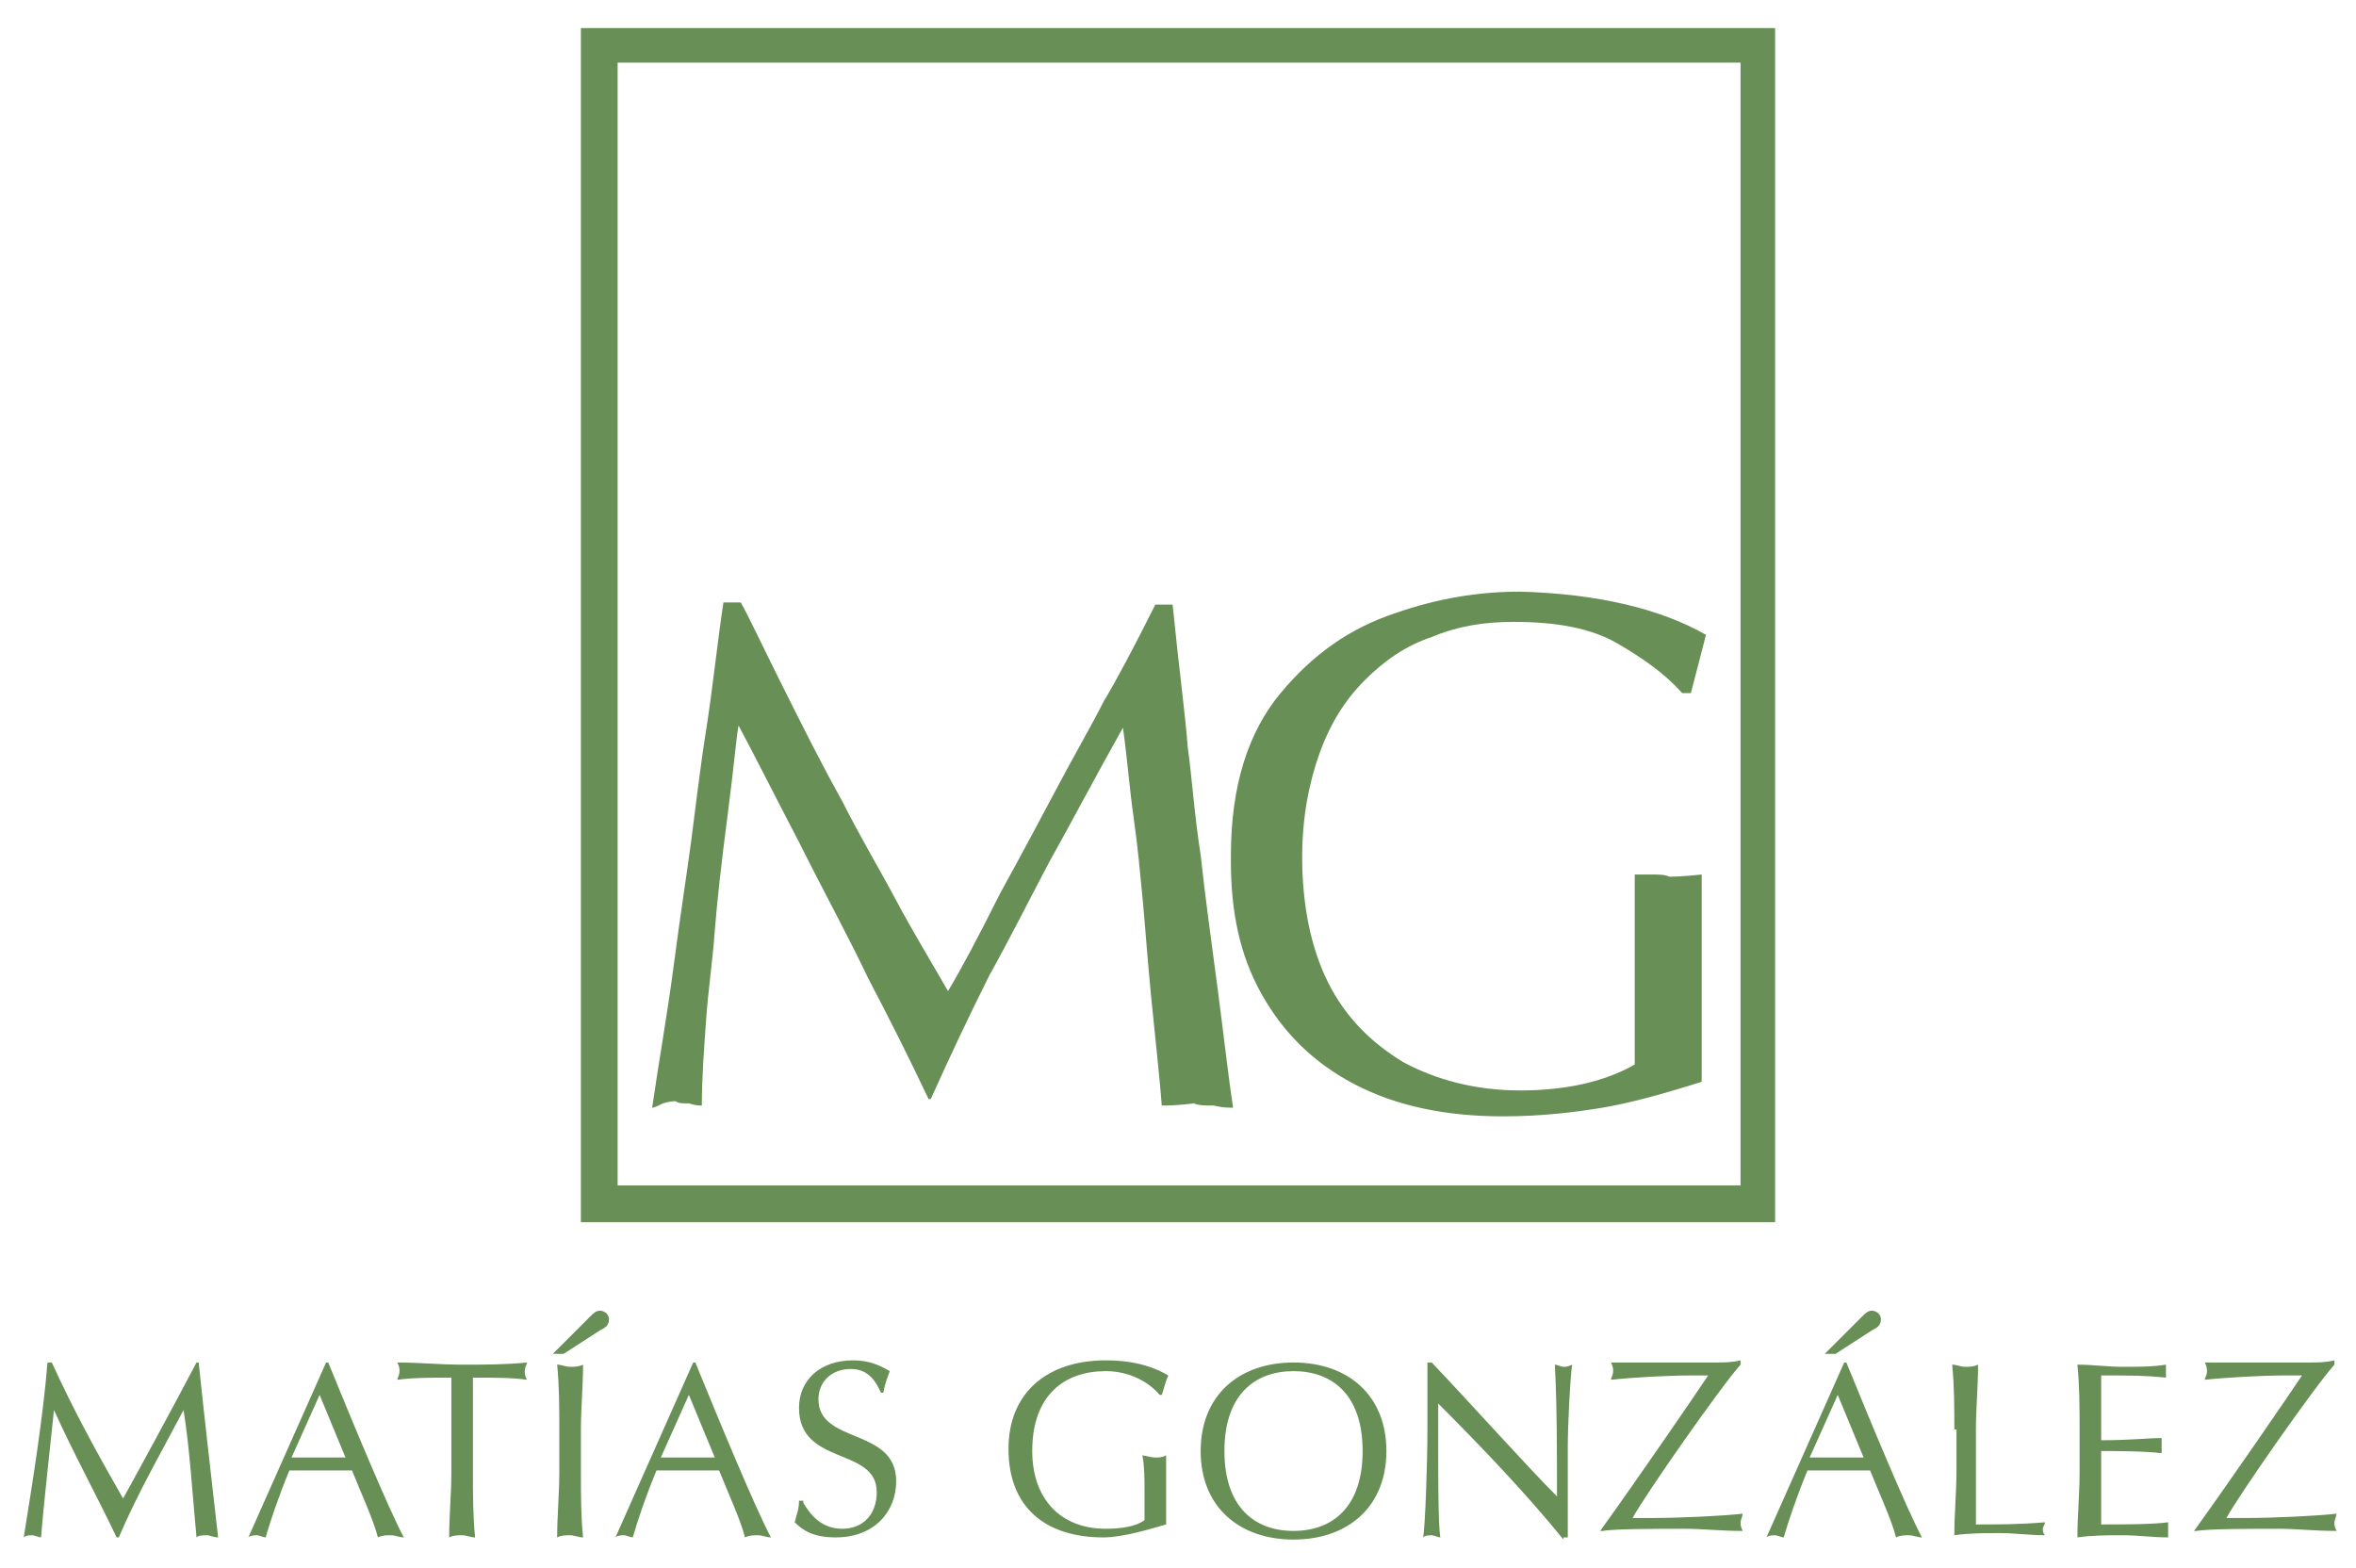 <?xml version="1.0" encoding="utf-8"?>
<!-- Generator: Adobe Illustrator 22.0.0, SVG Export Plug-In . SVG Version: 6.00 Build 0)  -->
<svg version="1.1" id="Capa_1" xmlns="http://www.w3.org/2000/svg" xmlns:xlink="http://www.w3.org/1999/xlink" x="0px" y="0px"
	 viewBox="0 0 109.1 72.6" style="enable-background:new 0 0 109.1 72.6;" xml:space="preserve">
<style type="text/css">
	.st0{fill-rule:evenodd;clip-rule:evenodd;fill:#688F55;}
	.st1{fill:#688F55;}
</style>
<g>
	<path class="st0" d="M82.2,1.3H26.9v55.3h55.3V1.3z M80.6,54.9h-52v-52h52V54.9z"/>
	<path class="st1" d="M2.4,63.1c1,2.2,2.1,4.2,3.3,6.3c0.5-0.9,2.3-4.2,3.4-6.3h0.1c0.3,2.9,0.6,5.4,0.9,8.1c-0.2,0-0.4-0.1-0.5-0.1
		c-0.2,0-0.4,0-0.5,0.1c-0.2-2.1-0.3-4-0.6-5.9h0c-1,1.9-2.1,3.8-3,5.9H5.4c-0.9-1.9-2-3.9-2.9-5.9h0c-0.2,1.9-0.5,4.6-0.6,5.9
		c-0.1,0-0.3-0.1-0.4-0.1s-0.3,0-0.4,0.1c0.4-2.5,0.9-5.6,1.1-8.1H2.4z"/>
	<path class="st1" d="M15.2,63.1c1.1,2.7,2.8,6.8,3.5,8.1c-0.2,0-0.4-0.1-0.6-0.1c-0.2,0-0.4,0-0.6,0.1c-0.2-0.8-0.8-2.1-1.2-3.1
		c-0.5,0-1,0-1.5,0c-0.5,0-0.9,0-1.4,0c-0.5,1.2-0.9,2.4-1.1,3.1c-0.1,0-0.3-0.1-0.4-0.1c-0.1,0-0.3,0-0.4,0.1
		c1.2-2.7,2.4-5.4,3.6-8.1H15.2z M14.8,64.6l-1.3,2.9c0.4,0,0.8,0,1.2,0c0.4,0,0.9,0,1.3,0L14.8,64.6z"/>
	<path class="st1" d="M20.9,66.2c0-0.8,0-1.6,0-2.4c-0.8,0-1.8,0-2.5,0.1c0-0.1,0.1-0.2,0.1-0.4c0-0.1,0-0.2-0.1-0.4
		c1,0,2,0.1,3,0.1c1,0,2,0,3-0.1c0,0.1-0.1,0.2-0.1,0.4c0,0.1,0,0.2,0.1,0.4c-0.6-0.1-1.7-0.1-2.5-0.1c0,0.8,0,1.6,0,2.4v2
		c0,1,0,2,0.1,3c-0.2,0-0.4-0.1-0.6-0.1c-0.2,0-0.4,0-0.6,0.1c0-1,0.1-2,0.1-3V66.2z"/>
	<path class="st1" d="M27.3,61c0.2-0.2,0.3-0.3,0.5-0.3c0.1,0,0.4,0.1,0.4,0.4c0,0.3-0.2,0.4-0.4,0.5l-1.7,1.1h-0.5L27.3,61z
		 M25.9,66.2c0-1,0-2-0.1-3c0.2,0,0.4,0.1,0.6,0.1c0.2,0,0.4,0,0.6-0.1c0,1-0.1,2-0.1,3v2c0,1,0,2,0.1,3c-0.2,0-0.4-0.1-0.6-0.1
		c-0.2,0-0.4,0-0.6,0.1c0-1,0.1-2,0.1-3V66.2z"/>
	<path class="st1" d="M32.2,63.1c1.1,2.7,2.8,6.8,3.5,8.1c-0.2,0-0.4-0.1-0.6-0.1c-0.2,0-0.4,0-0.6,0.1c-0.2-0.8-0.8-2.1-1.2-3.1
		c-0.5,0-1,0-1.5,0c-0.5,0-0.9,0-1.4,0c-0.5,1.2-0.9,2.4-1.1,3.1c-0.1,0-0.3-0.1-0.4-0.1c-0.1,0-0.3,0-0.4,0.1
		c1.2-2.7,2.4-5.4,3.6-8.1H32.2z M31.9,64.6l-1.3,2.9c0.4,0,0.8,0,1.2,0c0.4,0,0.9,0,1.3,0L31.9,64.6z"/>
	<path class="st1" d="M37.2,69.6c0.3,0.5,0.8,1.2,1.8,1.2c1,0,1.6-0.7,1.6-1.7c0-2.1-3.6-1.2-3.6-3.9c0-1.3,1-2.2,2.5-2.2
		c0.7,0,1.2,0.2,1.7,0.5c-0.1,0.3-0.2,0.5-0.3,1h-0.1c-0.2-0.4-0.5-1.1-1.4-1.1c-0.9,0-1.5,0.6-1.5,1.4c0,2.1,3.6,1.3,3.6,3.8
		c0,1.4-1,2.6-2.8,2.6c-1,0-1.5-0.3-1.9-0.7c0.1-0.4,0.2-0.6,0.2-1H37.2z"/>
	<path class="st1" d="M53.7,64.6c-0.5-0.6-1.4-1.1-2.5-1.1c-1.9,0-3.4,1.1-3.4,3.7c0,2.2,1.3,3.6,3.4,3.6c0.7,0,1.4-0.1,1.8-0.4
		c0-0.5,0-0.9,0-1.4c0-0.5,0-1.1-0.1-1.6c0.1,0,0.4,0.1,0.6,0.1c0.2,0,0.3,0,0.5-0.1c0,0.3,0,1.1,0,2.3c0,0.3,0,0.6,0,0.9
		c-0.7,0.2-2,0.6-2.9,0.6c-2.7,0-4.4-1.4-4.4-4.1c0-2.6,1.8-4.1,4.5-4.1c1.5,0,2.4,0.4,2.9,0.7c-0.1,0.2-0.2,0.6-0.3,0.9H53.7z"/>
	<path class="st1" d="M59.9,63.1c2.5,0,4.3,1.5,4.3,4.1c0,2.6-1.8,4.1-4.3,4.1c-2.5,0-4.3-1.5-4.3-4.1
		C55.6,64.6,57.4,63.1,59.9,63.1 M59.9,63.5c-1.8,0-3.2,1.1-3.2,3.7s1.4,3.7,3.2,3.7c1.8,0,3.2-1.1,3.2-3.7S61.7,63.5,59.9,63.5"/>
	<path class="st1" d="M72.4,71.3c-1.7-2.1-3.8-4.3-5.8-6.3c0,0.4,0,1.1,0,2.3c0,1,0,3.4,0.1,3.9c-0.1,0-0.3-0.1-0.4-0.1
		c-0.1,0-0.3,0-0.4,0.1c0.1-0.5,0.2-3.5,0.2-5c0-1.4,0-2.6,0-3.1h0.2c1.9,2,4.4,4.8,5.8,6.2c0-2.1,0-4.3-0.1-6.1
		c0.1,0,0.3,0.1,0.4,0.1c0.1,0,0.2,0,0.4-0.1c-0.1,0.7-0.2,2.9-0.2,3.8c0,1.2,0,3.7,0,4.2H72.4z"/>
	<path class="st1" d="M74.1,70.9c1.8-2.5,4.4-6.3,5-7.2c-0.3,0-0.6,0-0.8,0c-1.1,0-2.8,0.1-3.7,0.2c0-0.1,0.1-0.2,0.1-0.4
		c0-0.1,0-0.2-0.1-0.4c0.4,0,1,0,1.8,0c0.8,0,1.8,0,3,0c0.4,0,0.8,0,1.2-0.1v0.2c-0.9,1-4.4,6-5,7.1c0.4,0,0.7,0,1,0
		c1.2,0,3.3-0.1,4.1-0.2c0,0.1-0.1,0.3-0.1,0.4c0,0.1,0,0.2,0.1,0.4c-1.1,0-1.8-0.1-2.7-0.1c-1.2,0-3.2,0-3.8,0.1V70.9z"/>
	<path class="st1" d="M85.5,63.1c1.1,2.7,2.8,6.8,3.5,8.1c-0.2,0-0.4-0.1-0.6-0.1c-0.2,0-0.4,0-0.6,0.1c-0.2-0.8-0.8-2.1-1.2-3.1
		c-0.5,0-1,0-1.5,0c-0.5,0-0.9,0-1.4,0c-0.5,1.2-0.9,2.4-1.1,3.1c-0.1,0-0.3-0.1-0.4-0.1c-0.1,0-0.3,0-0.4,0.1
		c1.2-2.7,2.4-5.4,3.6-8.1H85.5z M85.1,64.6l-1.3,2.9c0.4,0,0.8,0,1.2,0c0.4,0,0.9,0,1.3,0L85.1,64.6z M86.2,61
		c0.2-0.2,0.3-0.3,0.5-0.3c0.1,0,0.4,0.1,0.4,0.4c0,0.3-0.2,0.4-0.4,0.5L85,62.7h-0.5L86.2,61z"/>
	<path class="st1" d="M90.5,66.2c0-1,0-2-0.1-3c0.2,0,0.4,0.1,0.6,0.1c0.2,0,0.4,0,0.6-0.1c0,1-0.1,2-0.1,3c0,1.9,0,3.3,0,4.4
		c1.1,0,2,0,3.2-0.1c0,0.1-0.1,0.2-0.1,0.3c0,0.1,0,0.2,0.1,0.3c-0.7,0-1.4-0.1-2.1-0.1c-0.7,0-1.4,0-2.1,0.1c0-1,0.1-2,0.1-3V66.2z
		"/>
	<path class="st1" d="M96.3,66.2c0-1,0-2-0.1-3c0.7,0,1.4,0.1,2.1,0.1c0.7,0,1.4,0,2-0.1c0,0.1,0,0.2,0,0.3c0,0.1,0,0.2,0,0.3
		c-1-0.1-1.5-0.1-3-0.1c0,0.5,0,0.9,0,1.5c0,0.6,0,1.2,0,1.5c1.4,0,2.1-0.1,2.8-0.1c0,0.1,0,0.2,0,0.4c0,0.1,0,0.2,0,0.3
		c-0.8-0.1-2.2-0.1-2.8-0.1c0,0.3,0,0.6,0,1.7c0,0.9,0,1.4,0,1.7c1,0,2.4,0,3.1-0.1c0,0.1,0,0.3,0,0.4c0,0.1,0,0.2,0,0.3
		c-0.7,0-1.4-0.1-2.1-0.1c-0.7,0-1.4,0-2.1,0.1c0-1,0.1-2,0.1-3V66.2z"/>
	<path class="st1" d="M101.6,70.9c1.8-2.5,4.4-6.3,5-7.2c-0.3,0-0.6,0-0.8,0c-1.1,0-2.8,0.1-3.7,0.2c0-0.1,0.1-0.2,0.1-0.4
		c0-0.1,0-0.2-0.1-0.4c0.4,0,1,0,1.8,0c0.8,0,1.8,0,3,0c0.4,0,0.8,0,1.2-0.1v0.2c-0.9,1-4.4,6-5,7.1c0.4,0,0.7,0,1,0
		c1.2,0,3.3-0.1,4.1-0.2c0,0.1-0.1,0.3-0.1,0.4c0,0.1,0,0.2,0.1,0.4c-1.1,0-1.8-0.1-2.7-0.1c-1.2,0-3.2,0-3.8,0.1V70.9z"/>
	<path class="st0" d="M57,39.6c0-3.2,0.8-5.7,2.3-7.5c1.5-1.8,3.2-3,5.3-3.7c2-0.7,3.9-1,5.8-1c3.6,0.1,6.5,0.8,8.6,2l-0.7,2.7h-0.4
		c-0.8-0.9-1.8-1.6-3-2.3c-1.2-0.7-2.8-1-4.8-1c-1.4,0-2.6,0.2-3.8,0.7c-1.2,0.4-2.2,1.1-3.1,2c-0.9,0.9-1.6,2-2.1,3.4
		c-0.5,1.4-0.8,3-0.8,4.8c0,2.2,0.4,4.2,1.2,5.8c0.8,1.6,2,2.8,3.5,3.7c1.5,0.8,3.3,1.3,5.4,1.3c2.1,0,3.9-0.4,5.3-1.2v-8.8
		c0.2,0,0.4,0,0.8,0c0.3,0,0.6,0,0.8,0.1c0.1,0,0.6,0,1.5-0.1v9.6c-1.9,0.6-3.4,1-4.6,1.2c-1.2,0.2-2.8,0.4-4.6,0.4
		c-2.7,0-5-0.5-6.9-1.5c-1.9-1-3.3-2.4-4.3-4.2c-1-1.8-1.4-3.8-1.4-6.1C57,39.7,57,39.7,57,39.6C57,39.6,57,39.6,57,39.6 M30.2,51.3
		c0.3-2.1,0.7-4.3,1-6.6c0.3-2.3,0.6-4.2,0.8-5.7c0.2-1.5,0.4-3.3,0.7-5.2c0.3-1.9,0.5-3.9,0.8-5.9h0.8c0.3,0.5,0.9,1.8,1.9,3.8
		c1,2,1.9,3.8,2.8,5.4c0.8,1.6,1.7,3.1,2.5,4.6c0.8,1.5,1.6,2.8,2.4,4.2c0.6-1,1.4-2.5,2.4-4.5c1.1-2,2-3.7,2.8-5.2
		c0.8-1.5,1.5-2.7,2-3.7c0.6-1,1.4-2.5,2.4-4.5h0.8c0.3,3,0.6,5.2,0.7,6.6c0.2,1.4,0.3,3.1,0.6,5c0.2,1.9,0.5,4,0.8,6.3
		c0.3,2.3,0.5,4.1,0.7,5.4c-0.2,0-0.5,0-0.9-0.1c-0.4,0-0.7,0-0.9-0.1c-0.8,0.1-1.3,0.1-1.5,0.1c-0.1-1.3-0.3-3.1-0.5-5.1
		c-0.2-2.1-0.3-3.6-0.4-4.6c-0.1-1-0.2-2.2-0.4-3.6c-0.2-1.4-0.3-2.8-0.5-4.2c-1.4,2.5-2.5,4.6-3.4,6.2c-0.9,1.7-1.8,3.5-2.8,5.3
		c-0.9,1.8-1.8,3.7-2.7,5.7H43c-0.9-1.9-1.8-3.7-2.8-5.6c-0.9-1.9-2-3.9-3.2-6.3c-1.2-2.3-2.1-4.1-2.8-5.4c-0.1,0.5-0.2,1.8-0.5,4.1
		c-0.3,2.3-0.5,4.1-0.6,5.4c-0.1,1.4-0.3,2.7-0.4,4.1c-0.1,1.4-0.2,2.7-0.2,4c-0.1,0-0.3,0-0.6-0.1c-0.3,0-0.5,0-0.6-0.1
		c-0.1,0-0.3,0-0.6,0.1C30.5,51.2,30.3,51.3,30.2,51.3"/>
</g>
</svg>
